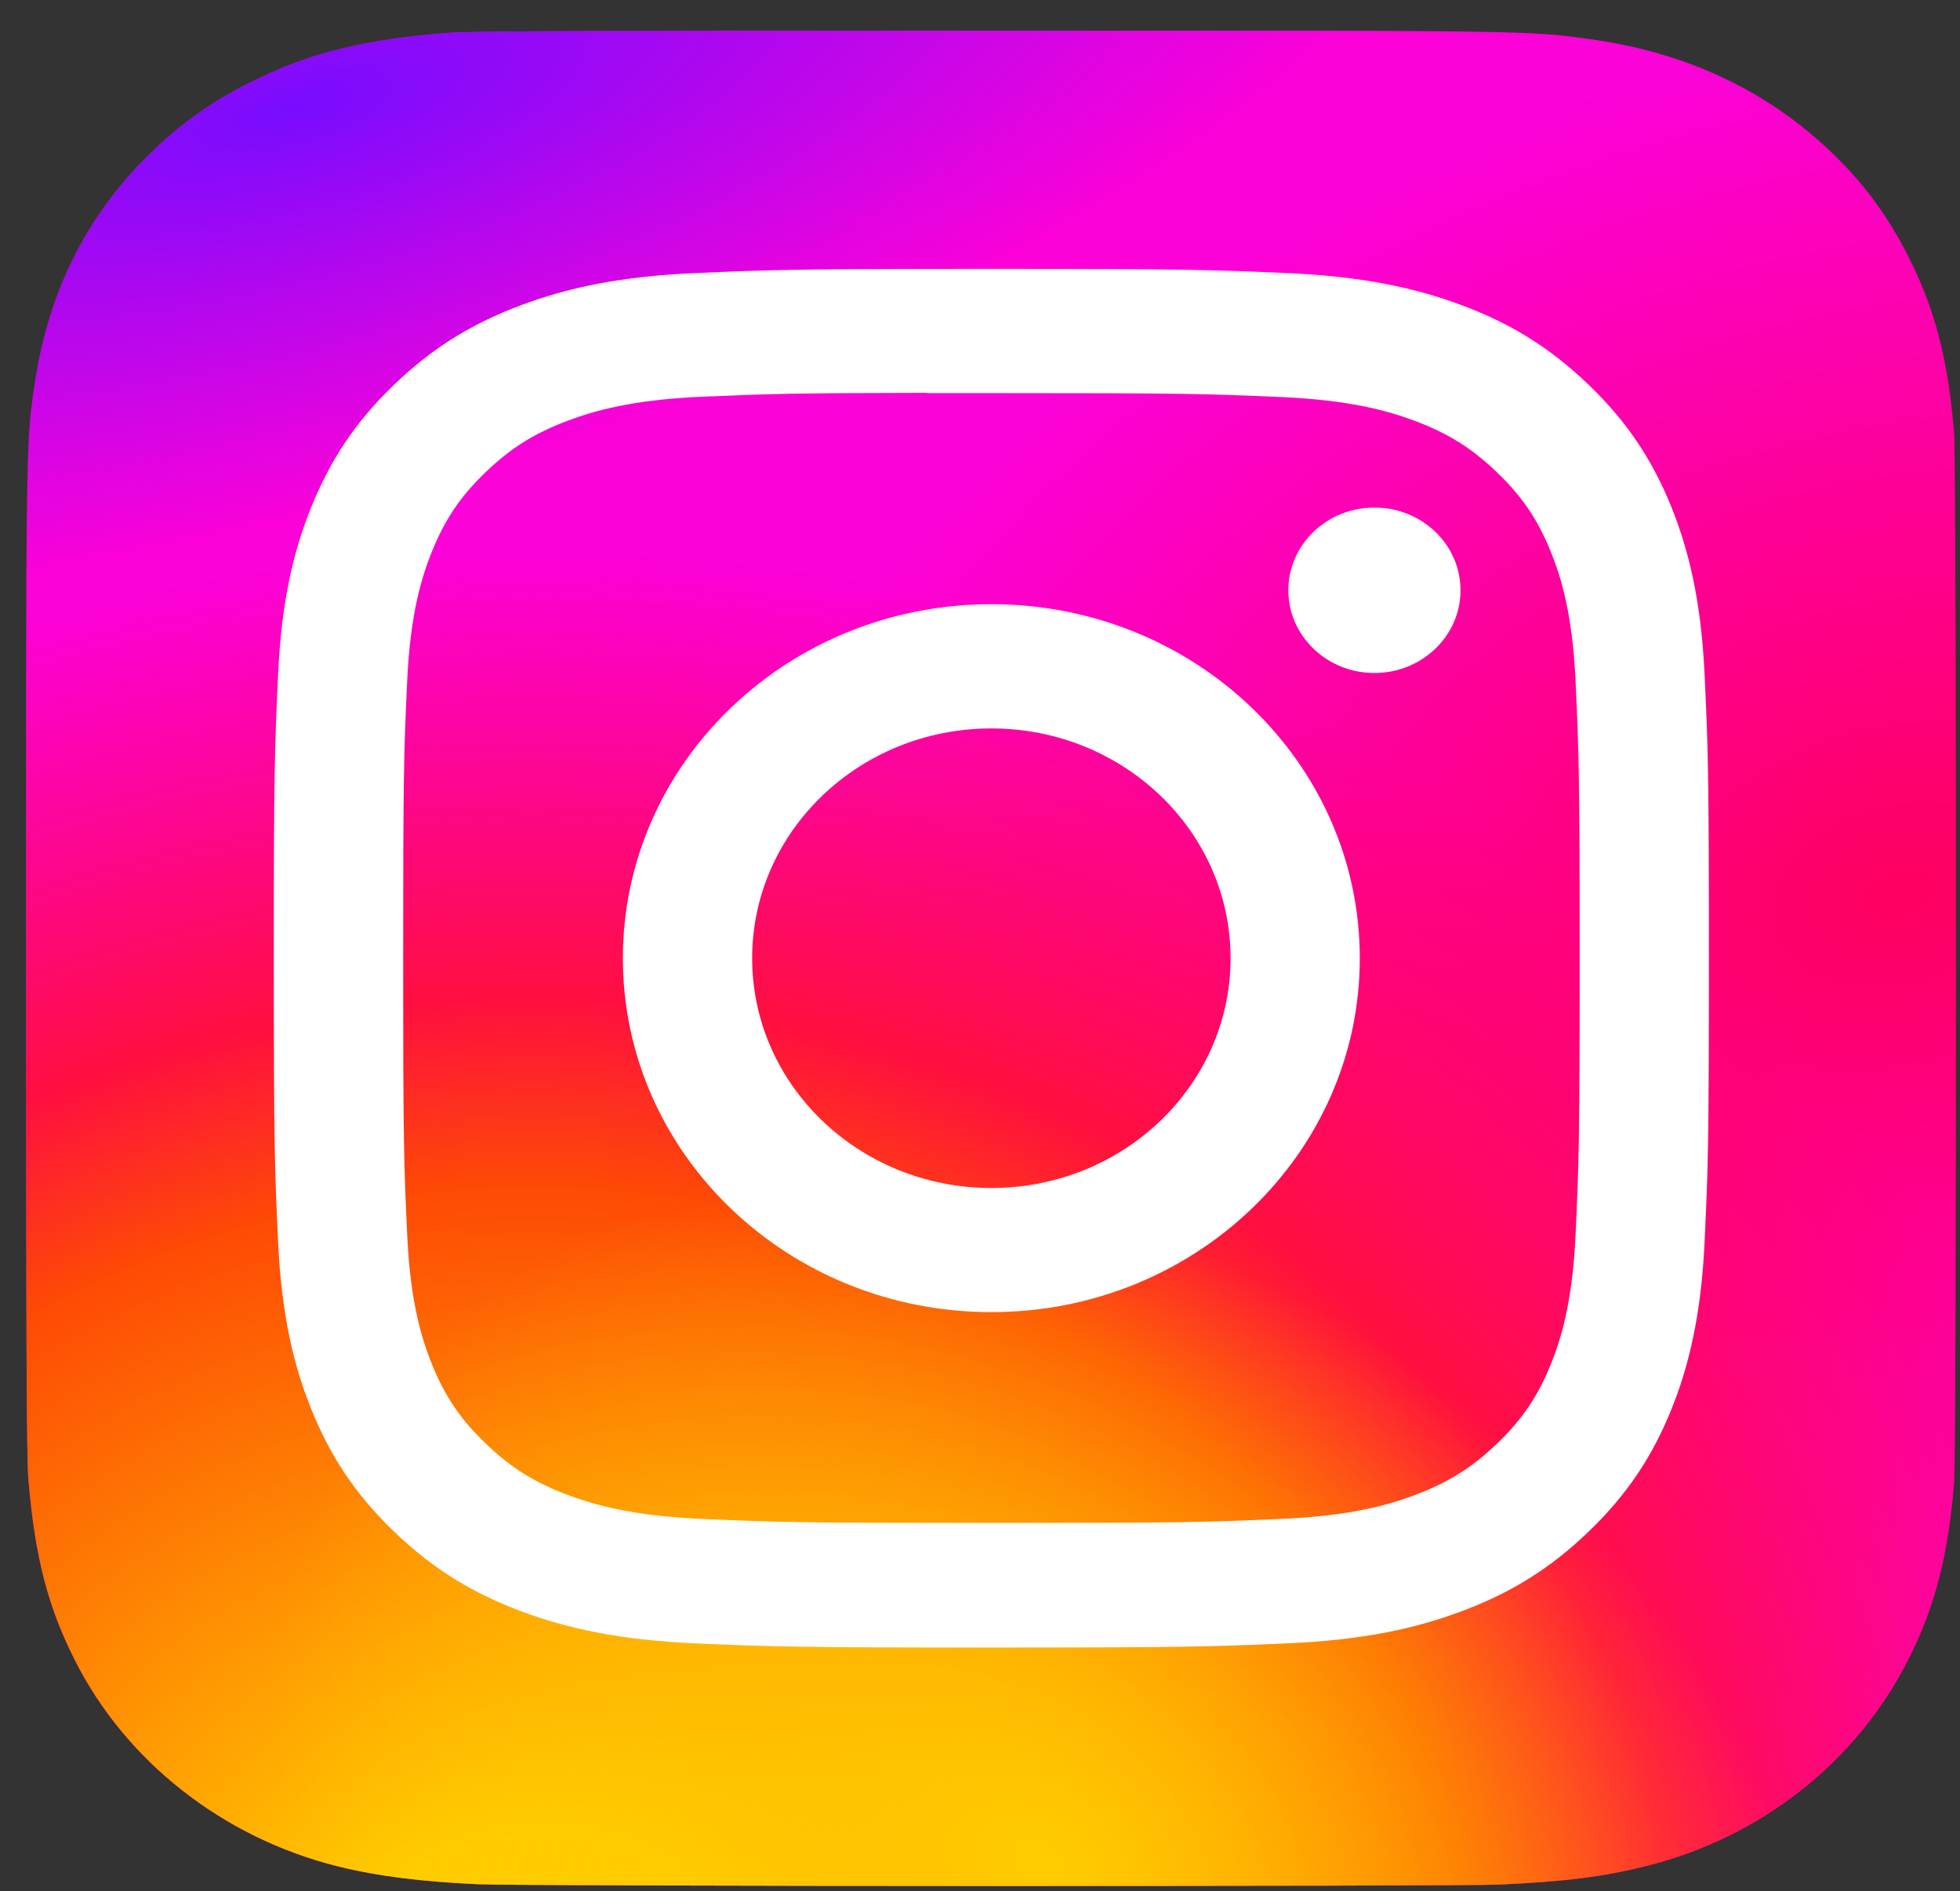 <svg xmlns="http://www.w3.org/2000/svg" width="57" height="55" viewBox="0 0 57 55" fill="none"><rect x="0" y="0" width="57" height="55" fill="#333333" stroke="none"/><path d="M28.829 0.892C17.113 0.892 13.687 0.903 13.02 0.956C10.616 1.149 9.12 1.512 7.49 2.293C6.234 2.893 5.243 3.588 4.266 4.563C2.485 6.34 1.406 8.527 1.016 11.125C0.826 12.387 0.77 12.645 0.759 19.09C0.755 21.239 0.759 24.066 0.759 27.859C0.759 39.116 0.772 42.407 0.828 43.047C1.022 45.297 1.39 46.712 2.167 48.26C3.652 51.223 6.488 53.448 9.828 54.278C10.985 54.565 12.263 54.722 13.903 54.797C14.598 54.826 21.681 54.846 28.769 54.846C35.857 54.846 42.944 54.838 43.623 54.805C45.523 54.719 46.625 54.577 47.844 54.274C51.206 53.44 53.991 51.249 55.506 48.243C56.267 46.732 56.653 45.263 56.829 43.131C56.867 42.666 56.883 35.254 56.883 27.852C56.883 20.448 56.865 13.05 56.828 12.585C56.651 10.418 56.264 8.961 55.478 7.421C54.833 6.161 54.117 5.219 53.077 4.256C51.219 2.551 48.949 1.513 46.244 1.138C44.932 0.957 44.671 0.903 37.963 0.892H28.829Z" fill="url(#paint0_radial_187_1937)"></path><path d="M28.829 0.892C17.113 0.892 13.687 0.903 13.02 0.956C10.616 1.149 9.12 1.512 7.49 2.293C6.234 2.893 5.243 3.588 4.266 4.563C2.485 6.34 1.406 8.527 1.016 11.125C0.826 12.387 0.77 12.645 0.759 19.09C0.755 21.239 0.759 24.066 0.759 27.859C0.759 39.116 0.772 42.407 0.828 43.047C1.022 45.297 1.39 46.712 2.167 48.26C3.652 51.223 6.488 53.448 9.828 54.278C10.985 54.565 12.263 54.722 13.903 54.797C14.598 54.826 21.681 54.846 28.769 54.846C35.857 54.846 42.944 54.838 43.623 54.805C45.523 54.719 46.625 54.577 47.844 54.274C51.206 53.44 53.991 51.249 55.506 48.243C56.267 46.732 56.653 45.263 56.829 43.131C56.867 42.666 56.883 35.254 56.883 27.852C56.883 20.448 56.865 13.05 56.828 12.585C56.651 10.418 56.264 8.961 55.478 7.421C54.833 6.161 54.117 5.219 53.077 4.256C51.219 2.551 48.949 1.513 46.244 1.138C44.932 0.957 44.671 0.903 37.963 0.892H28.829Z" fill="url(#paint1_radial_187_1937)"></path><path d="M28.829 0.892C17.113 0.892 13.687 0.903 13.02 0.956C10.616 1.149 9.12 1.512 7.49 2.293C6.234 2.893 5.243 3.588 4.266 4.563C2.485 6.34 1.406 8.527 1.016 11.125C0.826 12.387 0.77 12.645 0.759 19.09C0.755 21.239 0.759 24.066 0.759 27.859C0.759 39.116 0.772 42.407 0.828 43.047C1.022 45.297 1.39 46.712 2.167 48.26C3.652 51.223 6.488 53.448 9.828 54.278C10.985 54.565 12.263 54.722 13.903 54.797C14.598 54.826 21.681 54.846 28.769 54.846C35.857 54.846 42.944 54.838 43.623 54.805C45.523 54.719 46.625 54.577 47.844 54.274C51.206 53.44 53.991 51.249 55.506 48.243C56.267 46.732 56.653 45.263 56.829 43.131C56.867 42.666 56.883 35.254 56.883 27.852C56.883 20.448 56.865 13.05 56.828 12.585C56.651 10.418 56.264 8.961 55.478 7.421C54.833 6.161 54.117 5.219 53.077 4.256C51.219 2.551 48.949 1.513 46.244 1.138C44.932 0.957 44.671 0.903 37.963 0.892H28.829Z" fill="url(#paint2_radial_187_1937)"></path><path d="M28.829 0.892C17.113 0.892 13.687 0.903 13.02 0.956C10.616 1.149 9.12 1.512 7.49 2.293C6.234 2.893 5.243 3.588 4.266 4.563C2.485 6.34 1.406 8.527 1.016 11.125C0.826 12.387 0.77 12.645 0.759 19.09C0.755 21.239 0.759 24.066 0.759 27.859C0.759 39.116 0.772 42.407 0.828 43.047C1.022 45.297 1.39 46.712 2.167 48.26C3.652 51.223 6.488 53.448 9.828 54.278C10.985 54.565 12.263 54.722 13.903 54.797C14.598 54.826 21.681 54.846 28.769 54.846C35.857 54.846 42.944 54.838 43.623 54.805C45.523 54.719 46.625 54.577 47.844 54.274C51.206 53.44 53.991 51.249 55.506 48.243C56.267 46.732 56.653 45.263 56.829 43.131C56.867 42.666 56.883 35.254 56.883 27.852C56.883 20.448 56.865 13.05 56.828 12.585C56.651 10.418 56.264 8.961 55.478 7.421C54.833 6.161 54.117 5.219 53.077 4.256C51.219 2.551 48.949 1.513 46.244 1.138C44.932 0.957 44.671 0.903 37.963 0.892H28.829Z" fill="url(#paint3_radial_187_1937)"></path><path d="M28.831 7.819C23.163 7.819 22.452 7.844 20.227 7.941C18.005 8.039 16.489 8.376 15.162 8.872C13.79 9.384 12.626 10.069 11.466 11.183C10.305 12.297 9.592 13.416 9.058 14.733C8.54 16.009 8.188 17.466 8.088 19.599C7.989 21.737 7.962 22.421 7.962 27.865C7.962 33.309 7.988 33.991 8.088 36.129C8.19 38.263 8.542 39.72 9.058 40.995C9.591 42.313 10.304 43.431 11.465 44.546C12.624 45.661 13.789 46.348 15.16 46.86C16.488 47.356 18.005 47.694 20.226 47.792C22.452 47.889 23.162 47.913 28.83 47.913C34.497 47.913 35.206 47.889 37.433 47.792C39.655 47.694 41.173 47.357 42.5 46.86C43.873 46.348 45.035 45.662 46.195 44.547C47.355 43.433 48.068 42.314 48.603 40.997C49.116 39.722 49.468 38.264 49.572 36.131C49.672 33.993 49.698 33.311 49.698 27.867C49.698 22.423 49.672 21.739 49.572 19.601C49.468 17.467 49.116 16.011 48.603 14.736C48.068 13.417 47.355 12.299 46.195 11.184C45.034 10.069 43.873 9.384 42.499 8.872C41.169 8.377 39.651 8.039 37.43 7.941C35.204 7.844 34.496 7.819 28.826 7.819H28.831ZM26.959 11.432C27.515 11.431 28.135 11.432 28.832 11.432C34.404 11.432 35.064 11.451 37.264 11.547C39.298 11.636 40.402 11.963 41.138 12.237C42.111 12.601 42.806 13.035 43.536 13.737C44.266 14.438 44.719 15.107 45.098 16.042C45.385 16.748 45.724 17.808 45.818 19.763C45.917 21.876 45.939 22.512 45.939 27.861C45.939 33.211 45.917 33.846 45.818 35.959C45.724 37.913 45.385 38.974 45.098 39.68C44.72 40.615 44.267 41.281 43.536 41.982C42.806 42.684 42.112 43.118 41.138 43.482C40.403 43.758 39.298 44.084 37.264 44.172C35.064 44.268 34.403 44.289 28.832 44.289C23.26 44.289 22.599 44.268 20.4 44.172C18.365 44.081 17.262 43.756 16.525 43.481C15.551 43.117 14.855 42.683 14.125 41.981C13.395 41.279 12.942 40.613 12.563 39.678C12.277 38.971 11.937 37.911 11.844 35.956C11.744 33.843 11.725 33.208 11.725 27.856C11.725 22.502 11.744 21.871 11.844 19.758C11.937 17.803 12.277 16.743 12.563 16.036C12.941 15.1 13.394 14.432 14.125 13.73C14.855 13.028 15.551 12.594 16.525 12.23C17.26 11.954 18.365 11.628 20.4 11.538C22.325 11.455 23.071 11.43 26.961 11.425L26.959 11.432ZM39.97 14.761C38.588 14.761 37.467 15.837 37.467 17.166C37.467 18.494 38.588 19.572 39.97 19.572C41.353 19.572 42.474 18.495 42.474 17.166C42.474 15.837 41.353 14.76 39.97 14.761ZM28.831 17.571C22.912 17.571 18.114 22.181 18.114 27.866C18.114 33.552 22.912 38.159 28.831 38.159C34.749 38.159 39.545 33.552 39.545 27.866C39.545 22.181 34.749 17.571 28.831 17.571ZM28.831 21.184C32.672 21.184 35.787 24.176 35.787 27.866C35.787 31.557 32.673 34.549 28.831 34.549C24.989 34.549 21.874 31.557 21.874 27.866C21.875 24.175 24.99 21.184 28.831 21.184Z" fill="white"></path><defs><radialGradient id="paint0_radial_187_1937" cx="0" cy="0" r="1" gradientUnits="userSpaceOnUse" gradientTransform="translate(55.071 26.182) rotate(164.831) scale(35.761 24.907)"><stop stop-color="#FF005F"></stop><stop offset="1" stop-color="#FC01D8"></stop></radialGradient><radialGradient id="paint1_radial_187_1937" cx="0" cy="0" r="1" gradientUnits="userSpaceOnUse" gradientTransform="translate(15.665 59.003) rotate(-90) scale(43.069 47.532)"><stop stop-color="#FFCC00"></stop><stop offset="0.124" stop-color="#FFCC00"></stop><stop offset="0.567" stop-color="#FE4A05"></stop><stop offset="0.694" stop-color="#FF0F3F"></stop><stop offset="1" stop-color="#FE0657" stop-opacity="0"></stop></radialGradient><radialGradient id="paint2_radial_187_1937" cx="0" cy="0" r="1" gradientUnits="userSpaceOnUse" gradientTransform="translate(30.238 54.086) rotate(-58.88) scale(17.992 23.873)"><stop stop-color="#FFCC00"></stop><stop offset="1" stop-color="#FFCC00" stop-opacity="0"></stop></radialGradient><radialGradient id="paint3_radial_187_1937" cx="0" cy="0" r="1" gradientUnits="userSpaceOnUse" gradientTransform="translate(8.372 3.09) rotate(164.853) scale(35.364 11.648)"><stop stop-color="#780CFF"></stop><stop offset="1" stop-color="#820BFF" stop-opacity="0"></stop></radialGradient></defs></svg>